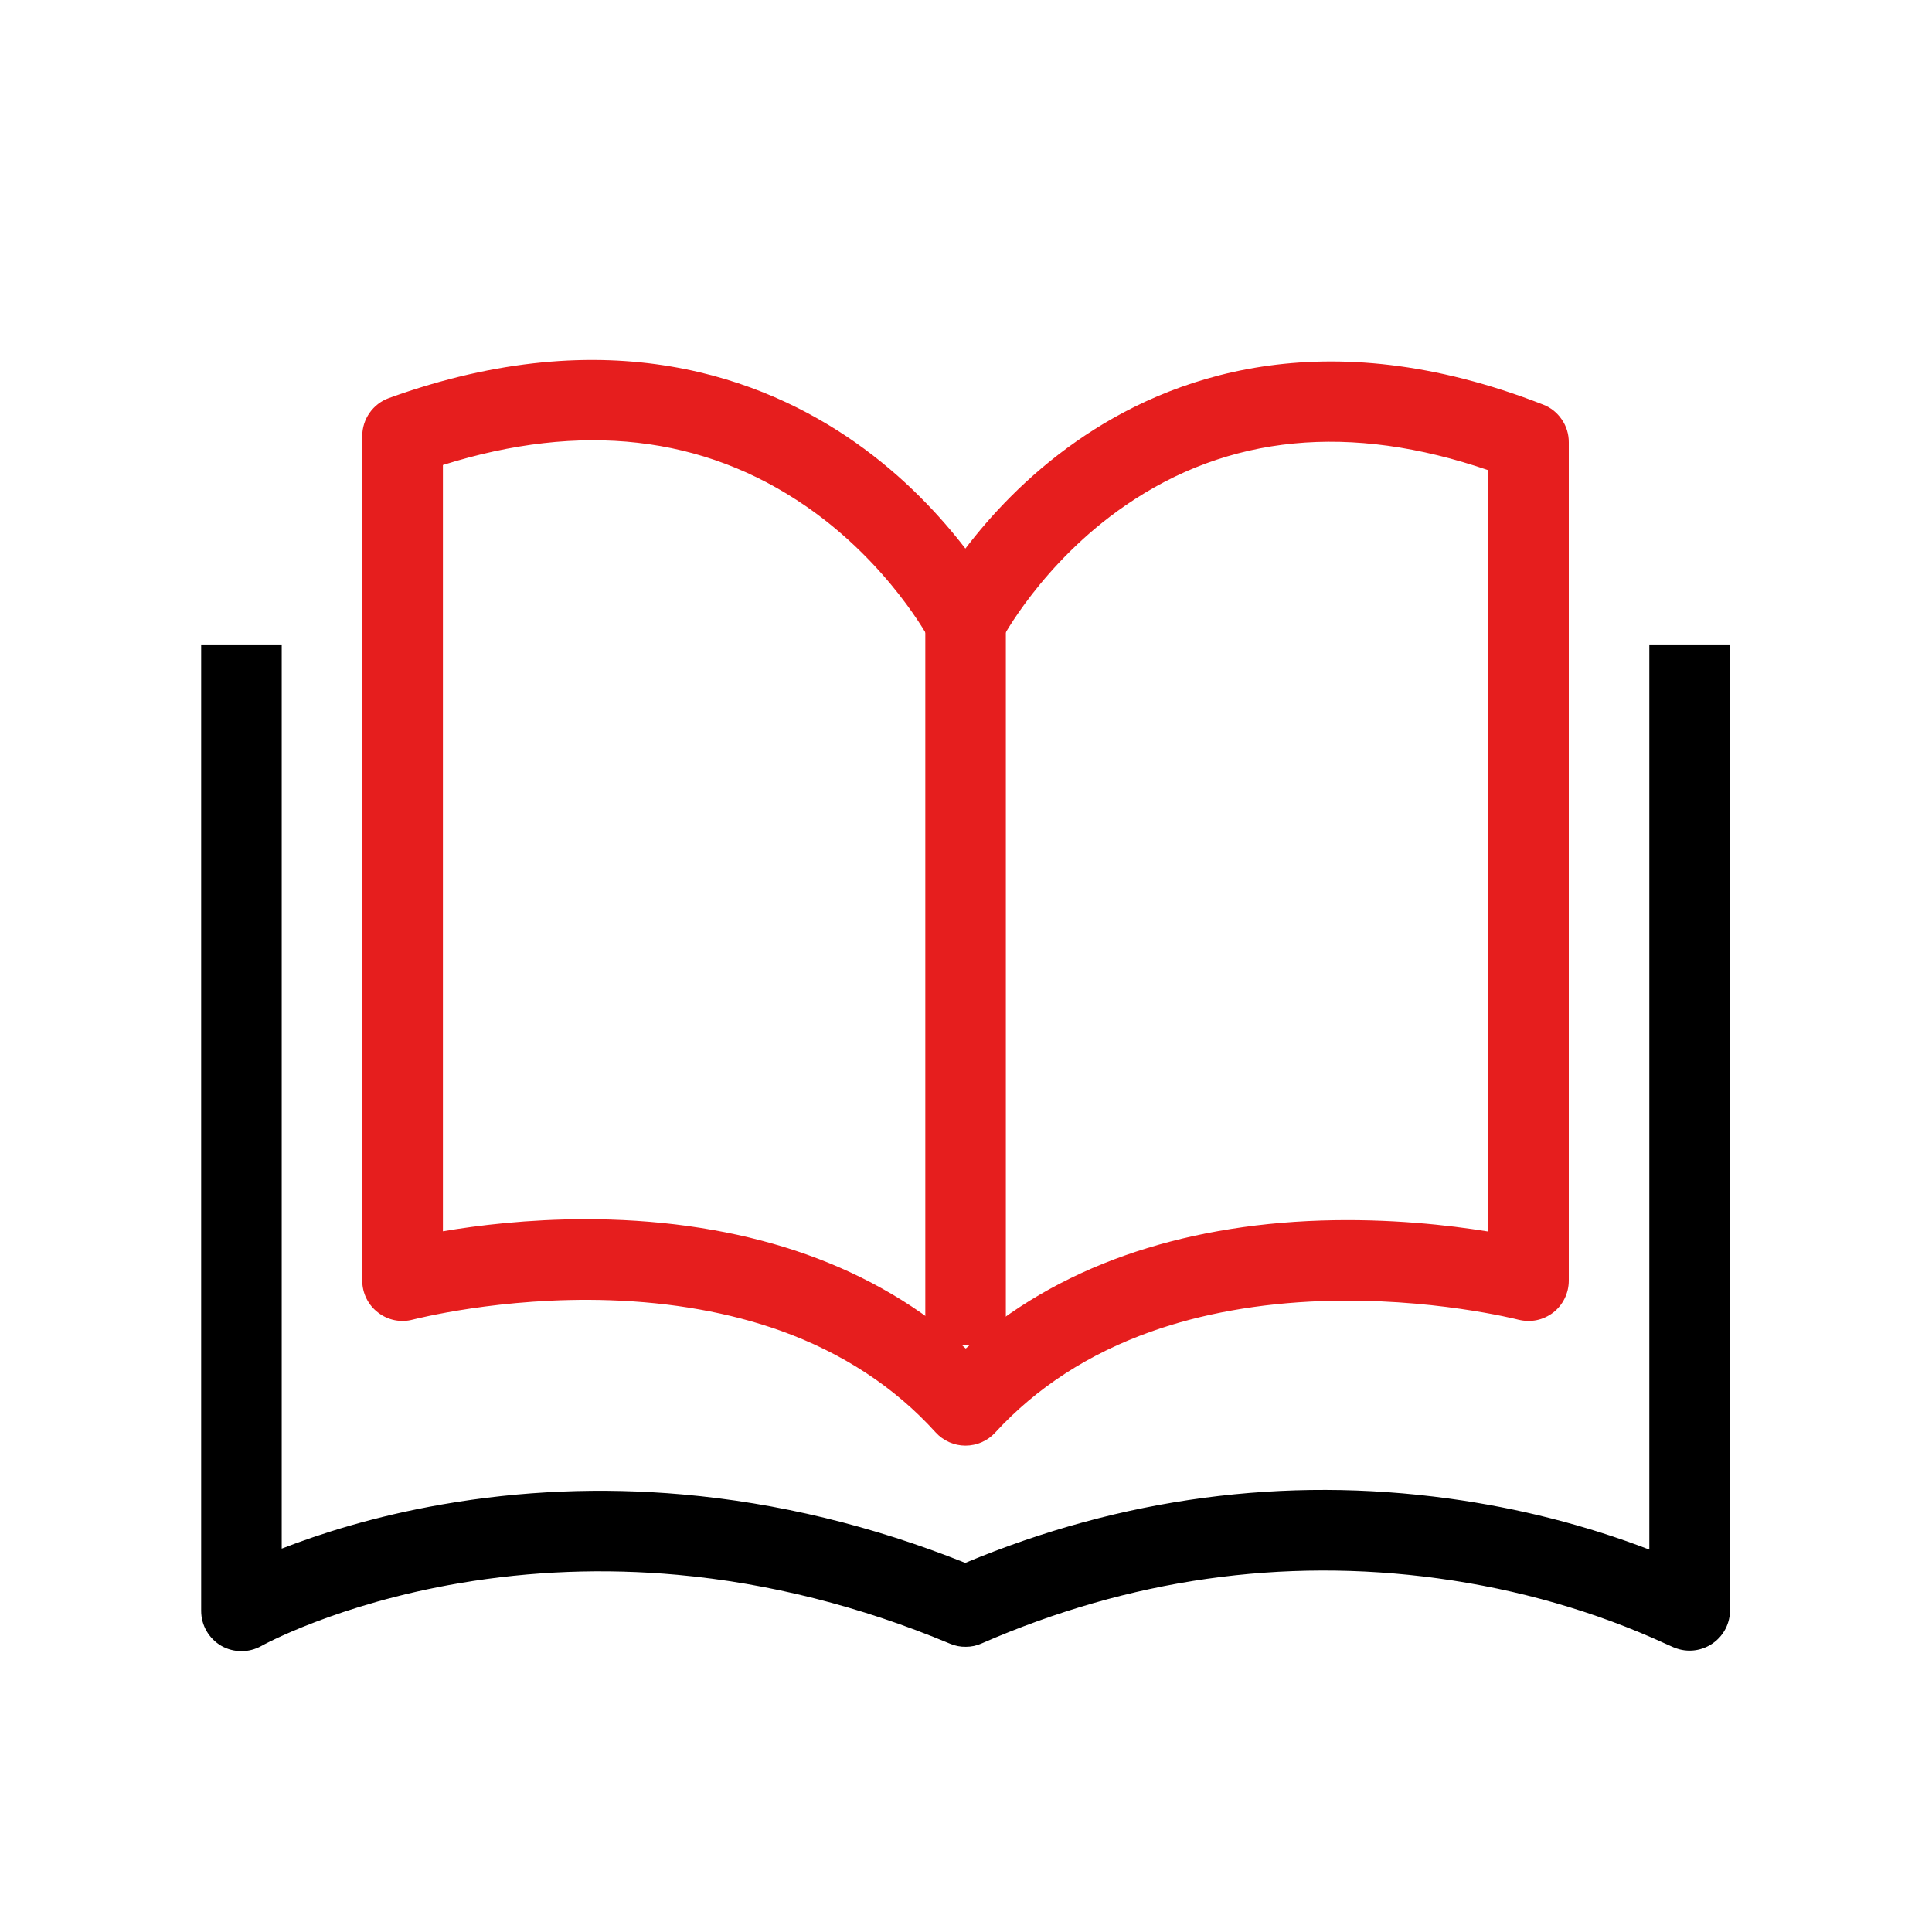 <svg width="16" height="16" viewBox="0 0 16 16" fill="none" xmlns="http://www.w3.org/2000/svg">
<path d="M2 13.674C1.941 13.674 1.883 13.659 1.831 13.629C1.729 13.569 1.666 13.459 1.666 13.341V5.337H2.333V12.825C2.647 12.703 3.099 12.557 3.662 12.459C4.314 12.345 4.983 12.317 5.65 12.376C6.438 12.445 7.226 12.636 7.994 12.943C9.29 12.403 10.636 12.224 11.998 12.41C12.576 12.489 13.133 12.631 13.659 12.833V5.337H14.327V13.336C14.327 13.44 14.279 13.537 14.197 13.6C14.115 13.663 14.009 13.685 13.909 13.659C13.875 13.65 13.85 13.639 13.798 13.615C13.211 13.345 12.575 13.162 11.908 13.071C10.623 12.896 9.352 13.077 8.13 13.61C8.088 13.629 8.044 13.638 7.999 13.638C7.954 13.639 7.909 13.63 7.867 13.612C7.128 13.303 6.369 13.111 5.611 13.042C5.005 12.987 4.397 13.01 3.806 13.111C2.793 13.283 2.169 13.628 2.163 13.632C2.112 13.66 2.056 13.674 2 13.674V13.674Z" fill="currentColor"/>
<path d="M7.996 11.972H7.995C7.902 11.972 7.812 11.932 7.749 11.863C7.409 11.487 6.976 11.204 6.463 11.02C6.042 10.87 5.566 10.785 5.048 10.768C4.148 10.738 3.427 10.927 3.42 10.928C3.32 10.955 3.213 10.934 3.131 10.87C3.09 10.839 3.057 10.799 3.035 10.754C3.012 10.708 3 10.657 3 10.606V3.611C3 3.471 3.088 3.345 3.22 3.297C5.043 2.638 6.326 3.133 7.082 3.663C7.495 3.953 7.796 4.284 7.995 4.543C8.195 4.28 8.499 3.945 8.916 3.654C9.675 3.123 10.961 2.639 12.78 3.351C12.843 3.375 12.896 3.418 12.934 3.474C12.972 3.529 12.992 3.594 12.992 3.662V10.606C12.992 10.709 12.944 10.807 12.863 10.87C12.822 10.901 12.775 10.923 12.725 10.933C12.675 10.943 12.624 10.941 12.574 10.929C12.567 10.927 11.846 10.743 10.945 10.775C10.426 10.794 9.95 10.879 9.529 11.029C9.015 11.212 8.582 11.493 8.242 11.864C8.211 11.898 8.173 11.925 8.13 11.944C8.088 11.962 8.042 11.972 7.996 11.972L7.996 11.972ZM4.852 10.097C4.917 10.097 4.983 10.098 5.051 10.1C5.641 10.118 6.189 10.215 6.677 10.388C7.183 10.568 7.626 10.829 7.998 11.168C8.369 10.834 8.812 10.575 9.316 10.397C9.804 10.225 10.351 10.127 10.941 10.108C11.505 10.09 11.998 10.146 12.325 10.199V3.894C11.183 3.502 10.173 3.599 9.32 4.186C8.63 4.66 8.296 5.294 8.293 5.301C8.265 5.355 8.223 5.401 8.171 5.433C8.118 5.465 8.058 5.482 7.997 5.482H7.996C7.871 5.482 7.757 5.412 7.7 5.301C7.697 5.295 7.366 4.67 6.677 4.194C5.825 3.606 4.813 3.491 3.668 3.851V10.197C3.956 10.148 4.373 10.097 4.852 10.097H4.852Z" fill="#E61E1E"/>
<path d="M7.663 5.154H8.33V11.137H7.663V5.154Z" fill="#E61E1E"/>
</svg>
